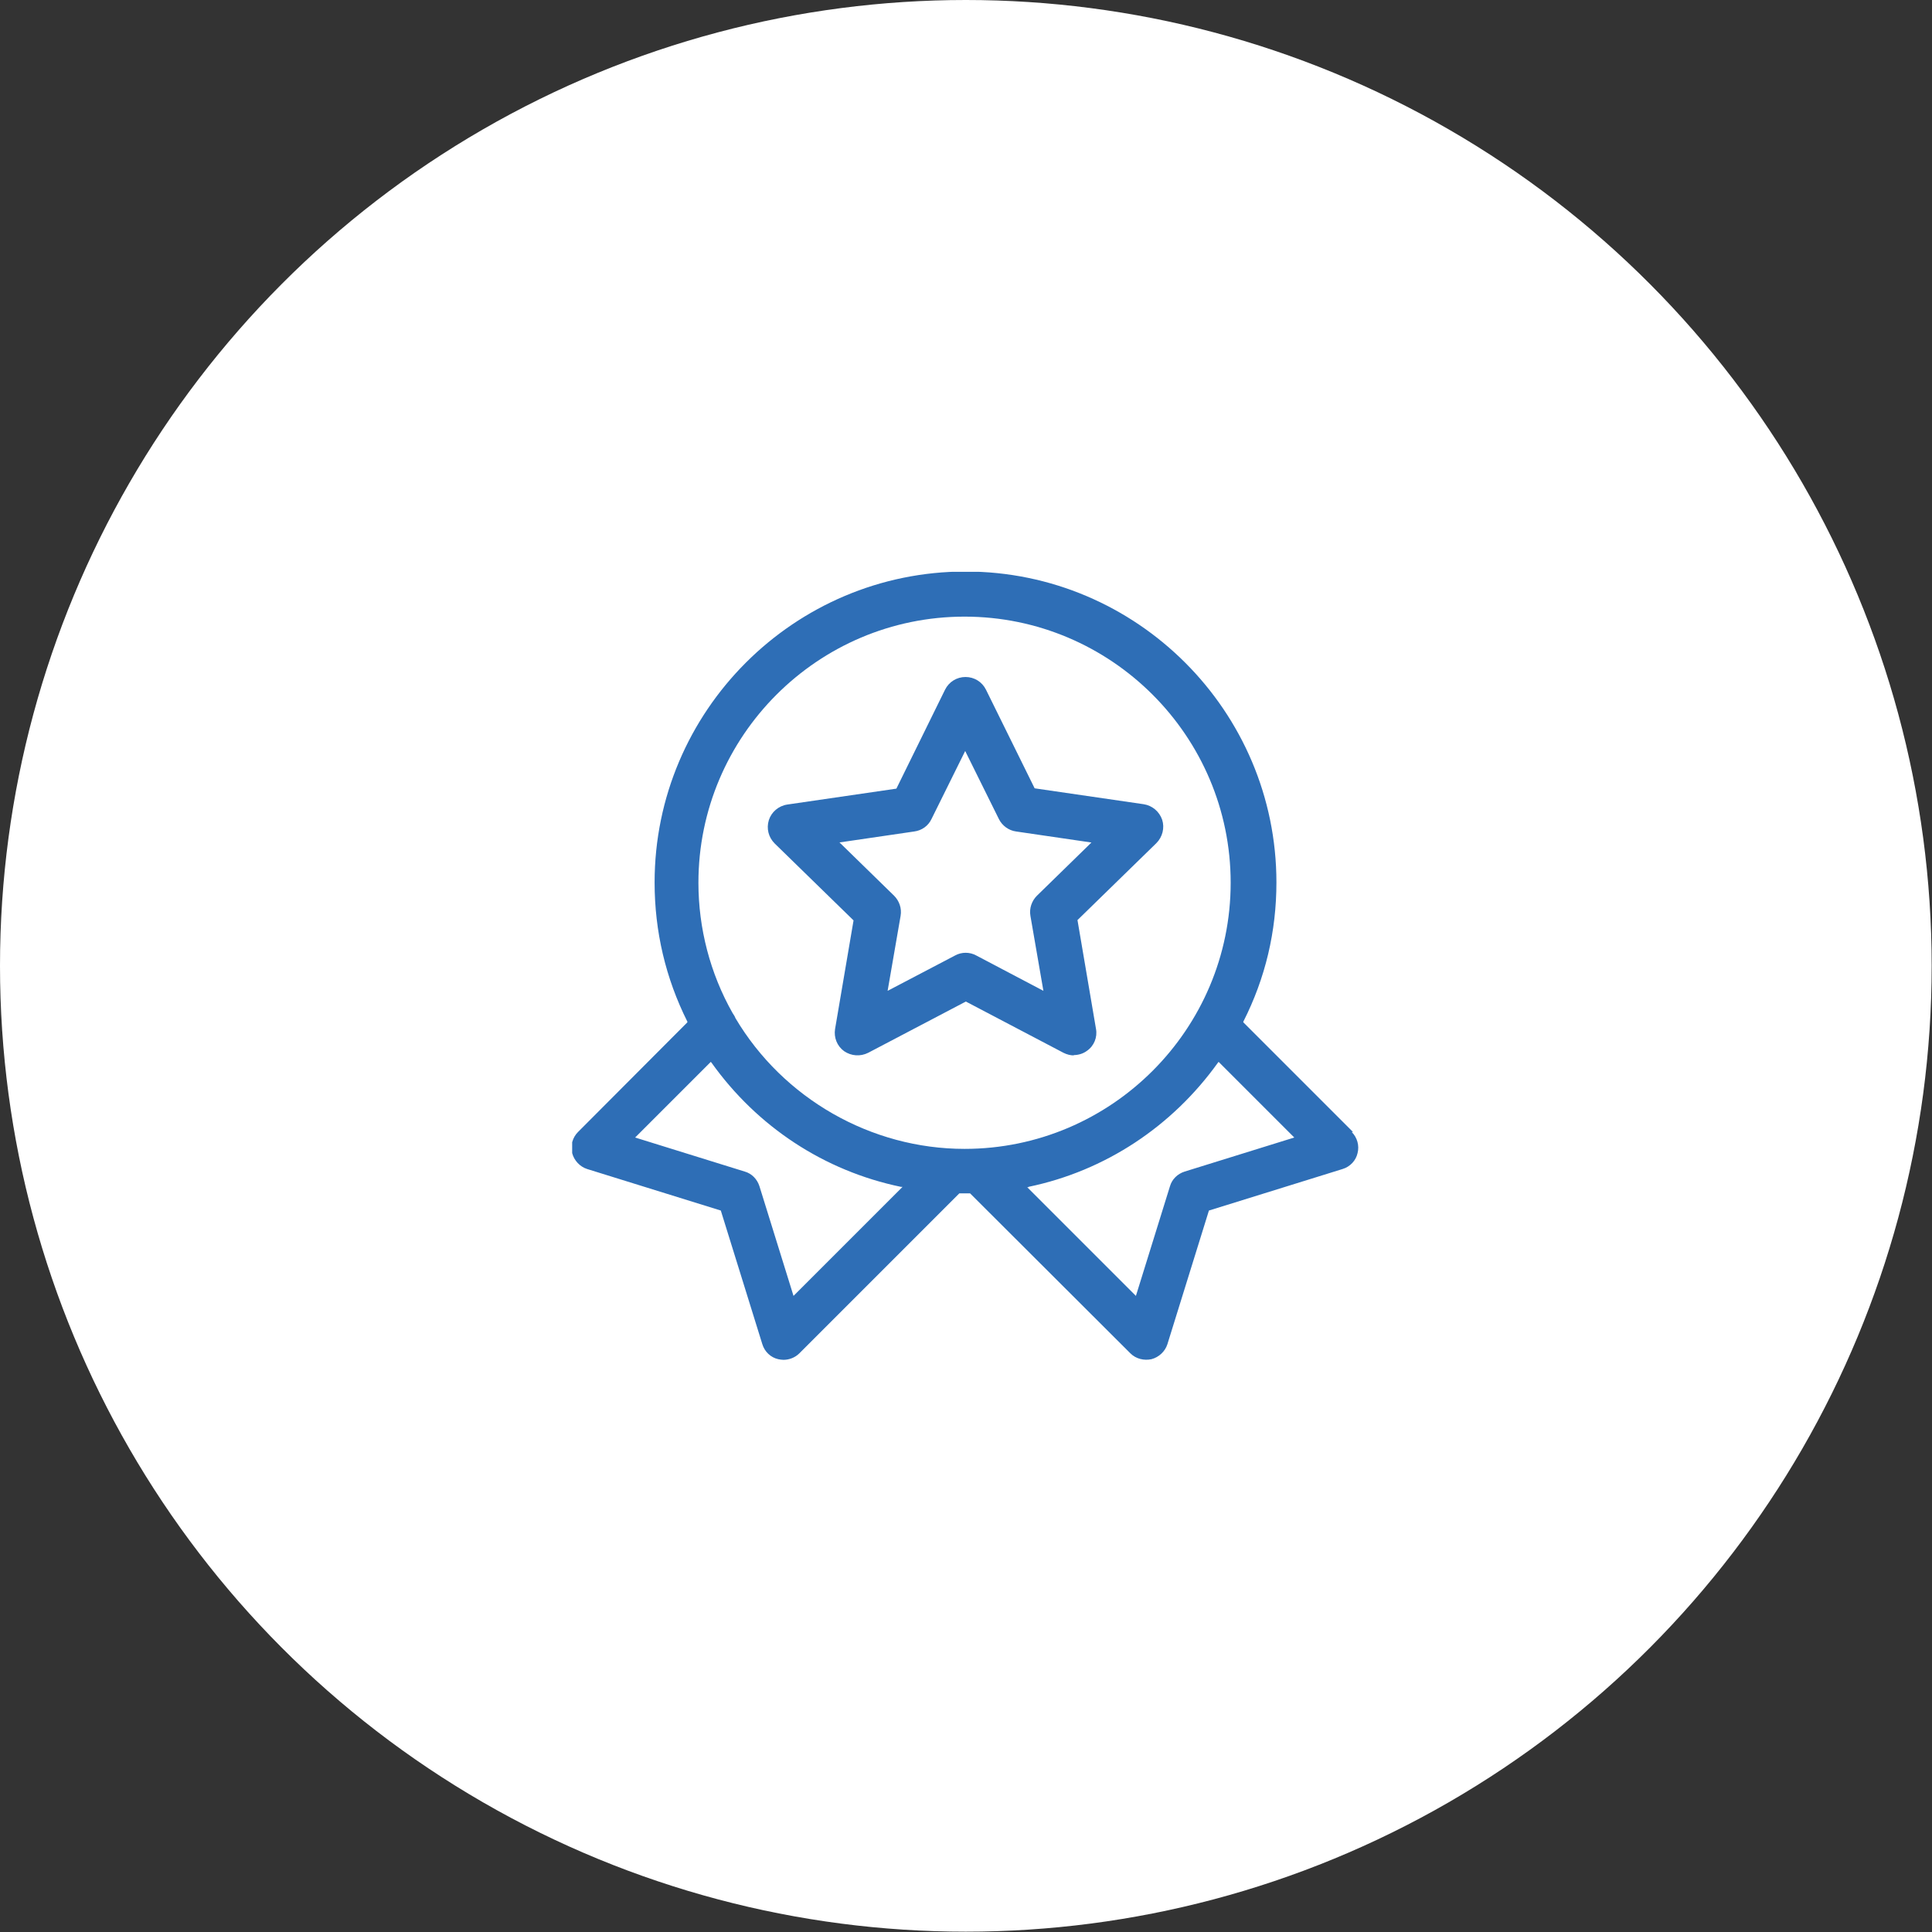 <?xml version="1.0" encoding="UTF-8"?>
<svg id="Layer_1" data-name="Layer 1" xmlns="http://www.w3.org/2000/svg" xmlns:xlink="http://www.w3.org/1999/xlink" viewBox="0 0 59.53 59.53">
  <rect x="0" y="0" width="59.53" height="59.53" fill="#333333" stroke="none"/>
  <defs>
    <style>
      .cls-1 {
        fill: none;
      }

      .cls-1, .cls-2, .cls-3 {
        stroke-width: 0px;
      }

      .cls-4 {
        clip-path: url(#clippath-1);
      }

      .cls-2 {
        fill: #2e6eb6;
      }

      .cls-3 {
        fill: #fff;
      }

      .cls-5 {
        clip-path: url(#clippath);
      }
    </style>
    <clipPath id="clippath">
      <rect class="cls-1" x="17.63" y="17.62" width="24.26" height="24.29"/>
    </clipPath>
    <clipPath id="clippath-1">
      <rect class="cls-1" x="17.63" y="17.62" width="24.26" height="24.29"/>
    </clipPath>
  </defs>
  <circle class="cls-3" cx="29.76" cy="29.76" r="29.76"/>
  <g id="Experienced">
    <g class="cls-5">
      <g class="cls-4">
        <path class="cls-2" d="m41.69,34.88l-3.38-3.38v-.02c.68-1.34,1.02-2.78,1.02-4.29,0-5.28-4.3-9.58-9.58-9.58s-9.58,4.3-9.58,9.58c0,1.51.34,2.95,1.01,4.29v.02s-3.37,3.38-3.37,3.38c-.17.17-.24.42-.18.65.06.23.24.42.46.49l4.12,1.28,1.28,4.12c.07.23.26.41.49.46.05.01.11.02.16.02.18,0,.36-.07.49-.2l4.93-4.93h.01c.1,0,.21,0,.31,0h.01l4.94,4.93c.17.17.42.23.65.18.23-.06.42-.24.49-.46l1.28-4.12,4.12-1.28c.23-.07.41-.26.46-.49.06-.23-.01-.48-.18-.65m-20.13-7.68c0-4.52,3.68-8.2,8.2-8.2s8.2,3.68,8.2,8.2-3.68,8.2-8.2,8.2c-2.88,0-5.59-1.55-7.06-4.03-.02-.06-.06-.11-.09-.16-.69-1.22-1.05-2.61-1.05-4.01m6.28,9.38l-3.35,3.35-1.05-3.38c-.07-.22-.24-.39-.45-.45l-3.38-1.05,2.33-2.33.02.02c1.41,1.98,3.48,3.34,5.84,3.83h.05Zm3.89-.01c2.36-.49,4.43-1.86,5.84-3.83l.02-.02,2.33,2.33-3.38,1.05c-.22.07-.39.24-.45.45l-1.05,3.38-3.35-3.35h.05Z"/>
        <path class="cls-2" d="m33.09,32.52c-.11,0-.22-.03-.32-.08l-3.01-1.58-3.01,1.58c-.24.12-.52.1-.74-.05-.22-.16-.32-.42-.28-.68l.57-3.35-2.43-2.37c-.19-.19-.26-.46-.18-.72.08-.25.3-.44.57-.48l3.36-.49,1.5-3.05c.12-.24.36-.39.63-.39s.51.15.63.39l1.5,3.04,3.36.49c.26.04.48.22.57.48.08.25.01.53-.18.72l-2.43,2.37.57,3.35c.05.26-.06.53-.28.68-.12.09-.27.13-.41.13m-7.21-6.55l1.68,1.64c.16.16.24.39.2.62l-.4,2.31,2.08-1.09c.2-.11.45-.11.65,0l2.07,1.09-.4-2.31c-.04-.23.04-.46.2-.62l1.68-1.64-2.32-.34c-.23-.03-.43-.18-.53-.38l-1.04-2.1-1.04,2.1c-.1.21-.3.35-.53.38l-2.32.34Z"/>
      </g>
    </g>
  </g>
</svg>